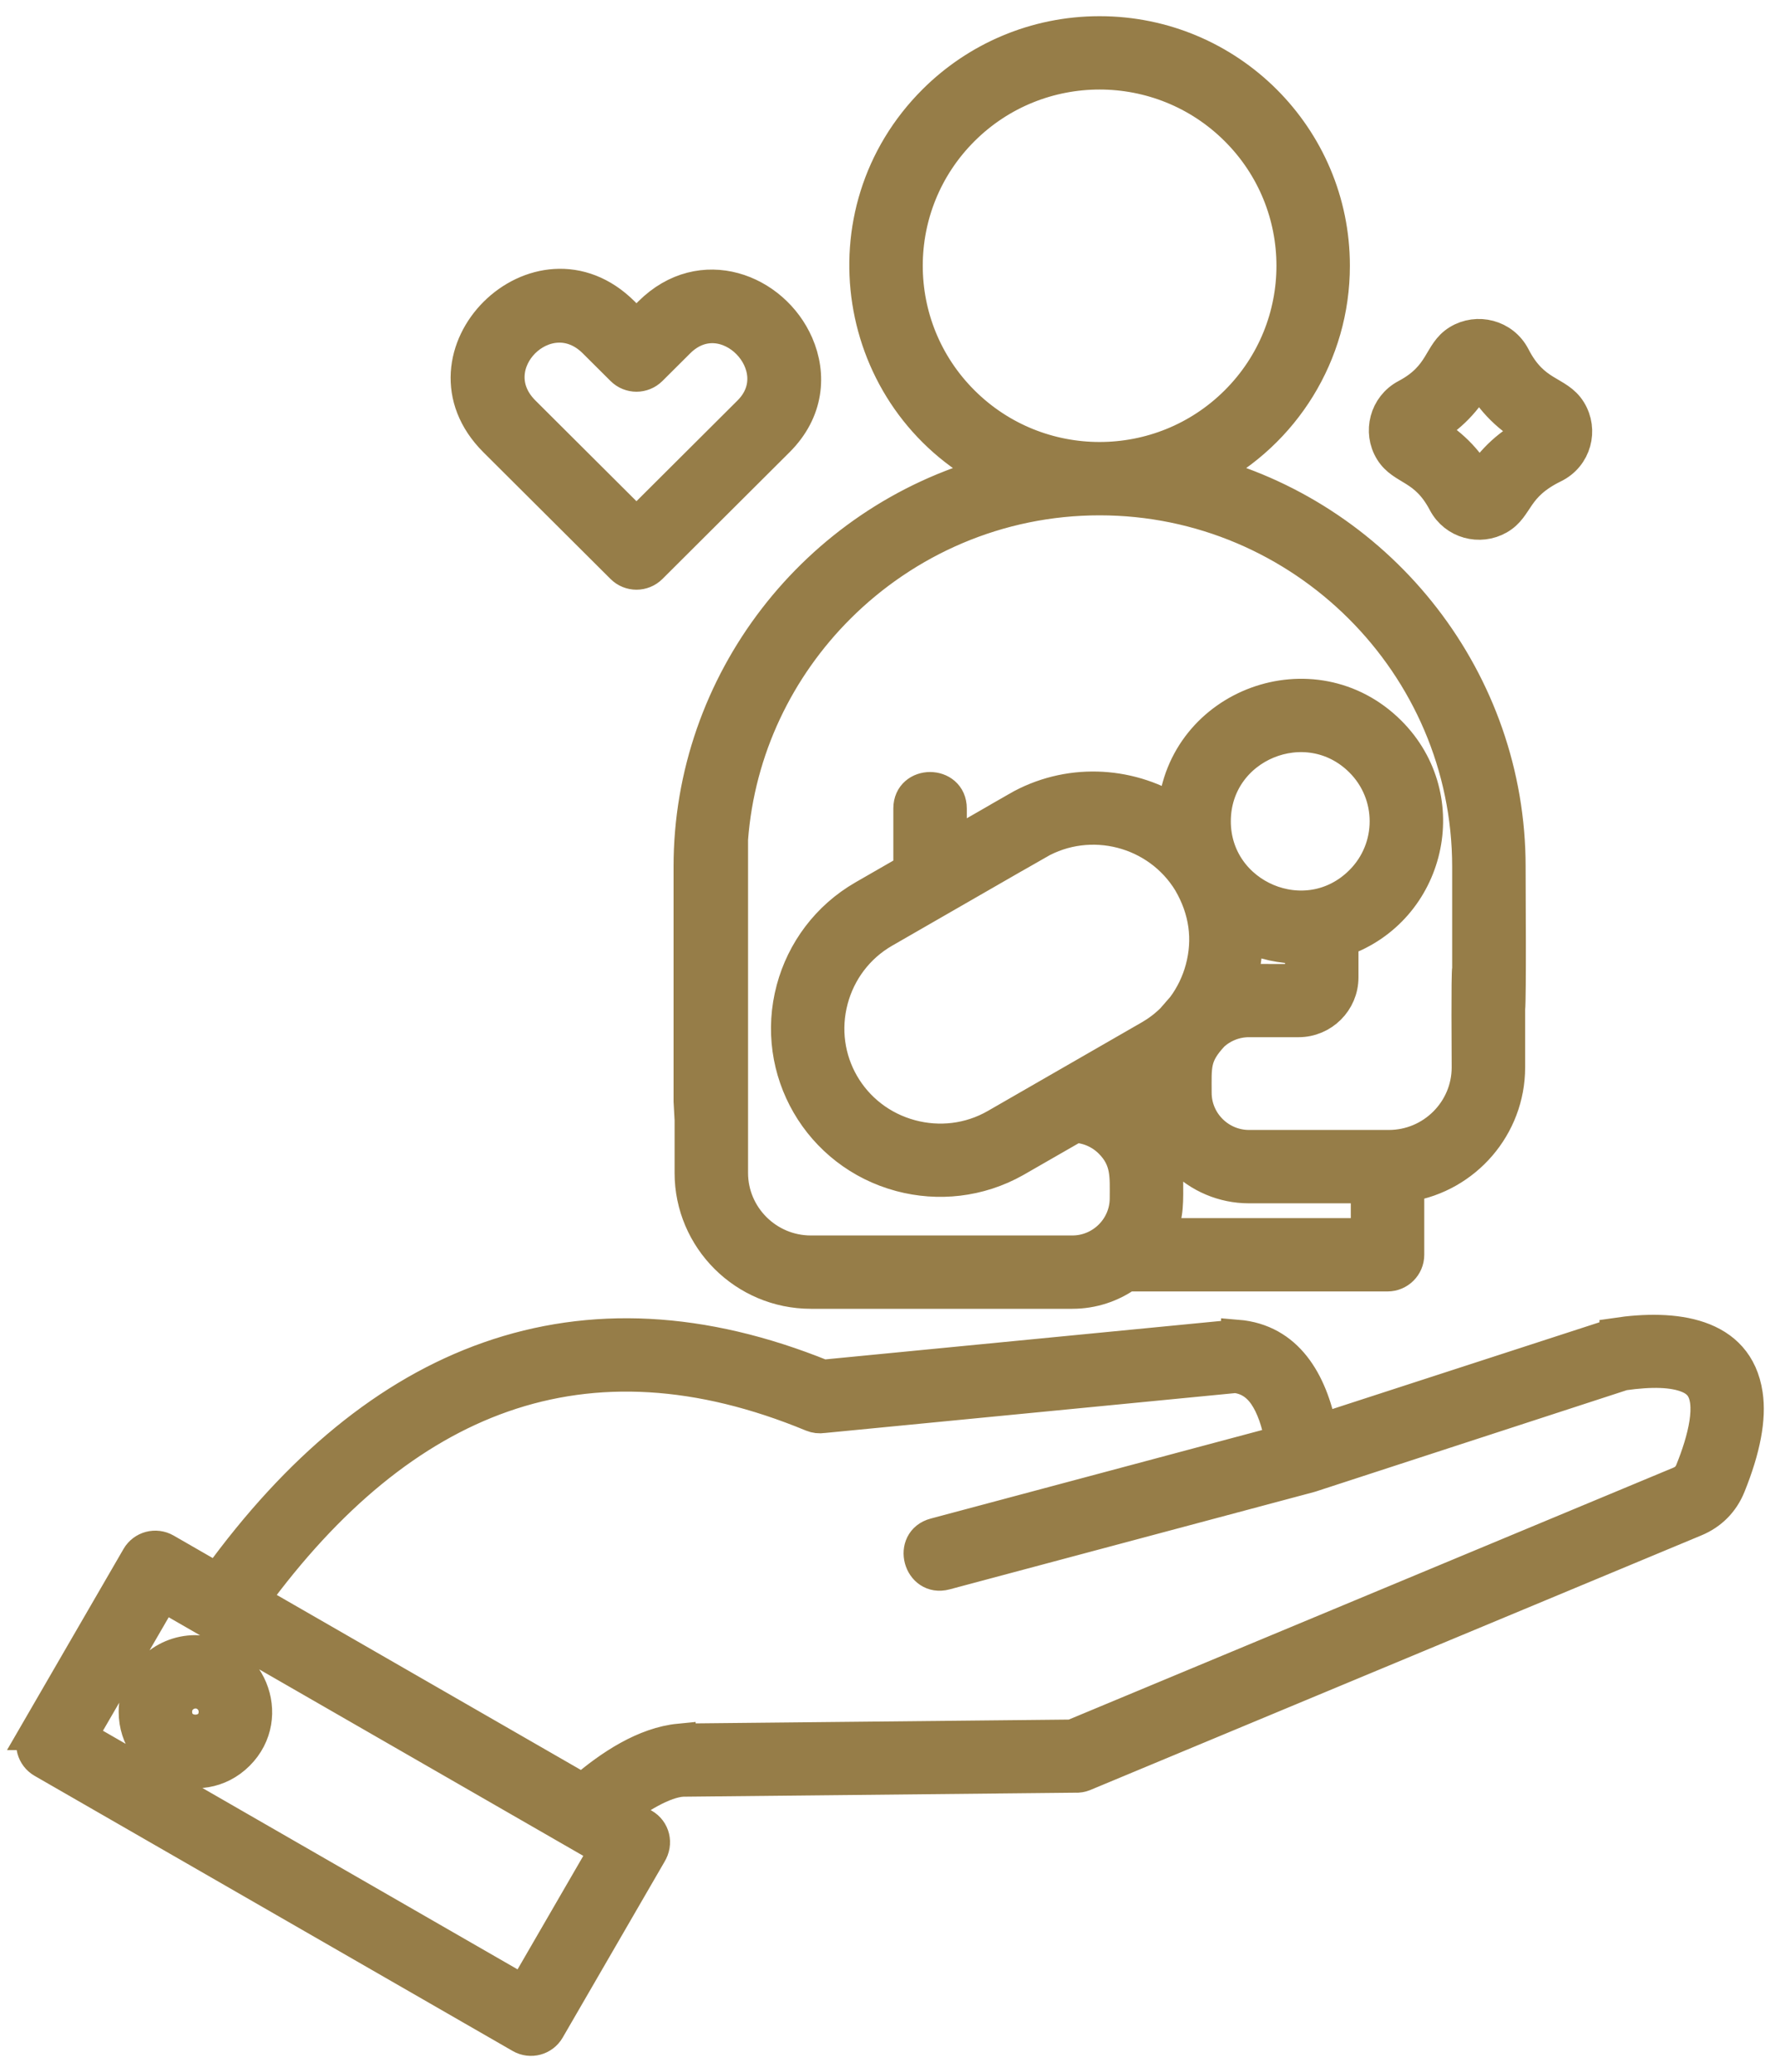 <svg xmlns="http://www.w3.org/2000/svg" width="55" height="64" viewBox="0 0 55 64" fill="none"><path fill-rule="evenodd" clip-rule="evenodd" d="M33.976 1C37.971 1 41.21 4.228 41.21 8.208C41.21 10.948 39.668 13.38 37.322 14.601C42.733 16.087 46.64 21.038 46.64 26.77C46.64 27.422 46.665 30.814 46.625 31.177V32.969C46.625 34.793 45.284 36.333 43.508 36.619V38.756C43.508 39.106 43.223 39.389 42.873 39.389H34.822C34.345 39.726 33.763 39.925 33.135 39.925H25.054C23.01 39.925 21.344 38.265 21.344 36.228V34.589L21.312 34.012V26.77C21.312 21.064 25.194 16.094 30.631 14.601C26.316 12.355 25.397 6.563 28.861 3.111C30.17 1.807 31.979 1 33.976 1ZM19.258 9.665C16.626 7.043 12.654 10.989 15.291 13.617L19.218 17.529C19.465 17.776 19.867 17.776 20.115 17.529L24.041 13.617C24.969 12.692 25.044 11.567 24.638 10.633C23.906 8.951 21.677 8.07 20.075 9.665L19.666 10.072L19.258 9.665ZM19.218 11.414L18.36 10.56C16.913 9.118 14.735 11.273 16.189 12.722L19.666 16.187L23.143 12.722C24.526 11.344 22.401 9.137 20.973 10.56L20.115 11.414C19.867 11.661 19.465 11.661 19.218 11.414ZM46.785 11.017C46.449 10.363 45.641 10.172 45.056 10.531C44.451 10.901 44.578 11.613 43.445 12.212C42.812 12.547 42.614 13.341 42.974 13.925C43.342 14.524 44.031 14.4 44.621 15.52C44.952 16.148 45.725 16.346 46.312 16.01C46.922 15.66 46.787 15.017 48.011 14.418C48.68 14.091 48.884 13.281 48.515 12.685C48.131 12.064 47.397 12.21 46.785 11.017ZM46.41 12.624C46.13 12.348 45.893 12.028 45.699 11.666C45.33 12.357 44.8 12.908 44.114 13.289C44.795 13.657 45.331 14.185 45.704 14.861C46.105 14.184 46.673 13.685 47.376 13.326C47.014 13.137 46.692 12.903 46.41 12.624ZM6.038 51.005C7.698 51.005 8.536 53.015 7.36 54.187C6.185 55.358 4.167 54.523 4.167 52.869C4.167 51.84 5.005 51.005 6.038 51.005ZM6.463 52.446C6.085 52.07 5.437 52.337 5.437 52.869C5.437 53.657 6.638 53.657 6.638 52.869C6.638 52.703 6.571 52.554 6.463 52.446ZM5.115 47.862C4.812 47.688 4.425 47.791 4.25 48.092L1.084 53.555L1.085 53.555C0.91 53.852 1.013 54.242 1.318 54.417L16.091 62.916C16.394 63.09 16.78 62.986 16.954 62.684L20.099 57.256C20.301 56.931 20.199 56.54 19.889 56.361L19.172 55.949C19.691 55.542 20.504 55.029 21.092 54.995L33.224 54.871C33.316 54.877 33.412 54.862 33.503 54.824L52.383 46.96C52.874 46.755 53.236 46.391 53.437 45.897C53.901 44.75 54.079 43.807 53.968 43.07C53.681 41.151 51.718 40.937 49.921 41.204V41.205L40.81 44.163C40.514 42.68 39.784 41.389 38.229 41.261L38.229 41.263C38.194 41.26 38.157 41.26 38.12 41.264L25.43 42.497C21.7 40.986 18.257 40.83 15.102 41.938C12 43.027 9.203 45.337 6.711 48.78L5.115 47.862ZM7.814 49.415L18.002 55.276C18.861 54.536 19.922 53.841 20.994 53.737V53.738C21.012 53.736 21.03 53.735 21.048 53.735L33.126 53.612L51.897 45.794C52.075 45.72 52.189 45.605 52.261 45.428C52.64 44.492 52.952 43.329 52.535 42.798C52.445 42.683 52.314 42.591 52.143 42.523C51.703 42.346 51.041 42.321 50.156 42.448L40.514 45.589C40.496 45.595 40.479 45.6 40.461 45.605L29.213 48.608C28.407 48.823 28.078 47.603 28.885 47.388L39.59 44.529C39.48 43.91 39.309 43.432 39.079 43.094C38.849 42.758 38.547 42.568 38.172 42.526L25.43 43.764C25.319 43.781 25.202 43.769 25.09 43.723C21.607 42.282 18.418 42.113 15.524 43.129C12.702 44.12 10.131 46.242 7.814 49.415ZM18.707 57.139L5.03 49.271L2.497 53.641L16.175 61.51L18.707 57.139ZM45.37 29.91V26.77C45.37 20.527 40.242 15.417 33.976 15.417C30.844 15.417 27.995 16.694 25.93 18.752C24.053 20.622 22.823 23.136 22.614 25.921V36.228C22.614 37.567 23.711 38.66 25.054 38.66H33.135C34.043 38.66 34.789 37.921 34.789 37.012C34.789 36.344 34.844 35.818 34.303 35.278C34.022 34.998 33.641 34.818 33.22 34.797L31.369 35.86C30.251 36.49 28.979 36.614 27.824 36.306C25.301 35.632 23.809 33.06 24.485 30.546C24.798 29.382 25.556 28.335 26.684 27.686L28.103 26.87V24.97C28.103 24.137 29.373 24.137 29.373 24.97V26.139L31.426 24.958L31.425 24.957C32.978 24.064 34.842 24.156 36.275 25.035C36.553 21.752 40.587 20.262 42.944 22.61C44.989 24.648 44.175 28.101 41.475 29.048V30.191C41.475 30.932 40.867 31.536 40.125 31.536H38.593C38.167 31.536 37.777 31.698 37.483 31.964C36.881 32.605 36.939 32.925 36.939 33.754C36.939 34.66 37.683 35.401 38.593 35.401C40.033 35.401 41.474 35.401 42.914 35.401C44.258 35.401 45.355 34.308 45.355 32.97C45.355 32.588 45.334 30.071 45.37 29.91ZM40.206 29.268C39.597 29.272 39.026 29.141 38.508 28.898C38.521 29.366 38.463 29.833 38.339 30.282C38.646 30.255 40.123 30.298 40.172 30.257L40.206 30.191V29.268H40.206ZM35.669 33.387L34.668 33.963C35.513 34.484 36.059 35.409 36.059 36.442C36.059 37.079 36.093 37.51 35.837 38.124H42.238V36.667H38.593C36.982 36.667 35.669 35.359 35.669 33.754L35.669 33.387ZM36.223 31.48L36.555 31.098C36.818 30.744 37.009 30.345 37.123 29.924C37.368 29.013 37.245 28.108 36.749 27.254C35.782 25.657 33.687 25.113 32.06 26.049L32.06 26.048L27.314 28.778C26.493 29.251 25.94 30.017 25.71 30.872C25.214 32.717 26.299 34.59 28.151 35.085C29.01 35.315 29.952 35.22 30.773 34.747L35.516 32.018L35.517 32.019C35.789 31.859 36.008 31.694 36.223 31.48ZM42.046 23.504C40.384 21.849 37.531 23.027 37.531 25.368C37.531 27.682 40.368 28.903 42.046 27.231C43.079 26.202 43.079 24.533 42.046 23.504ZM38.194 4.006C35.865 1.685 32.088 1.685 29.759 4.006C27.43 6.327 27.43 10.09 29.759 12.411C32.088 14.732 35.865 14.732 38.194 12.411C40.523 10.09 40.523 6.327 38.194 4.006Z" fill="#967D48" stroke="#967D48"></path></svg>